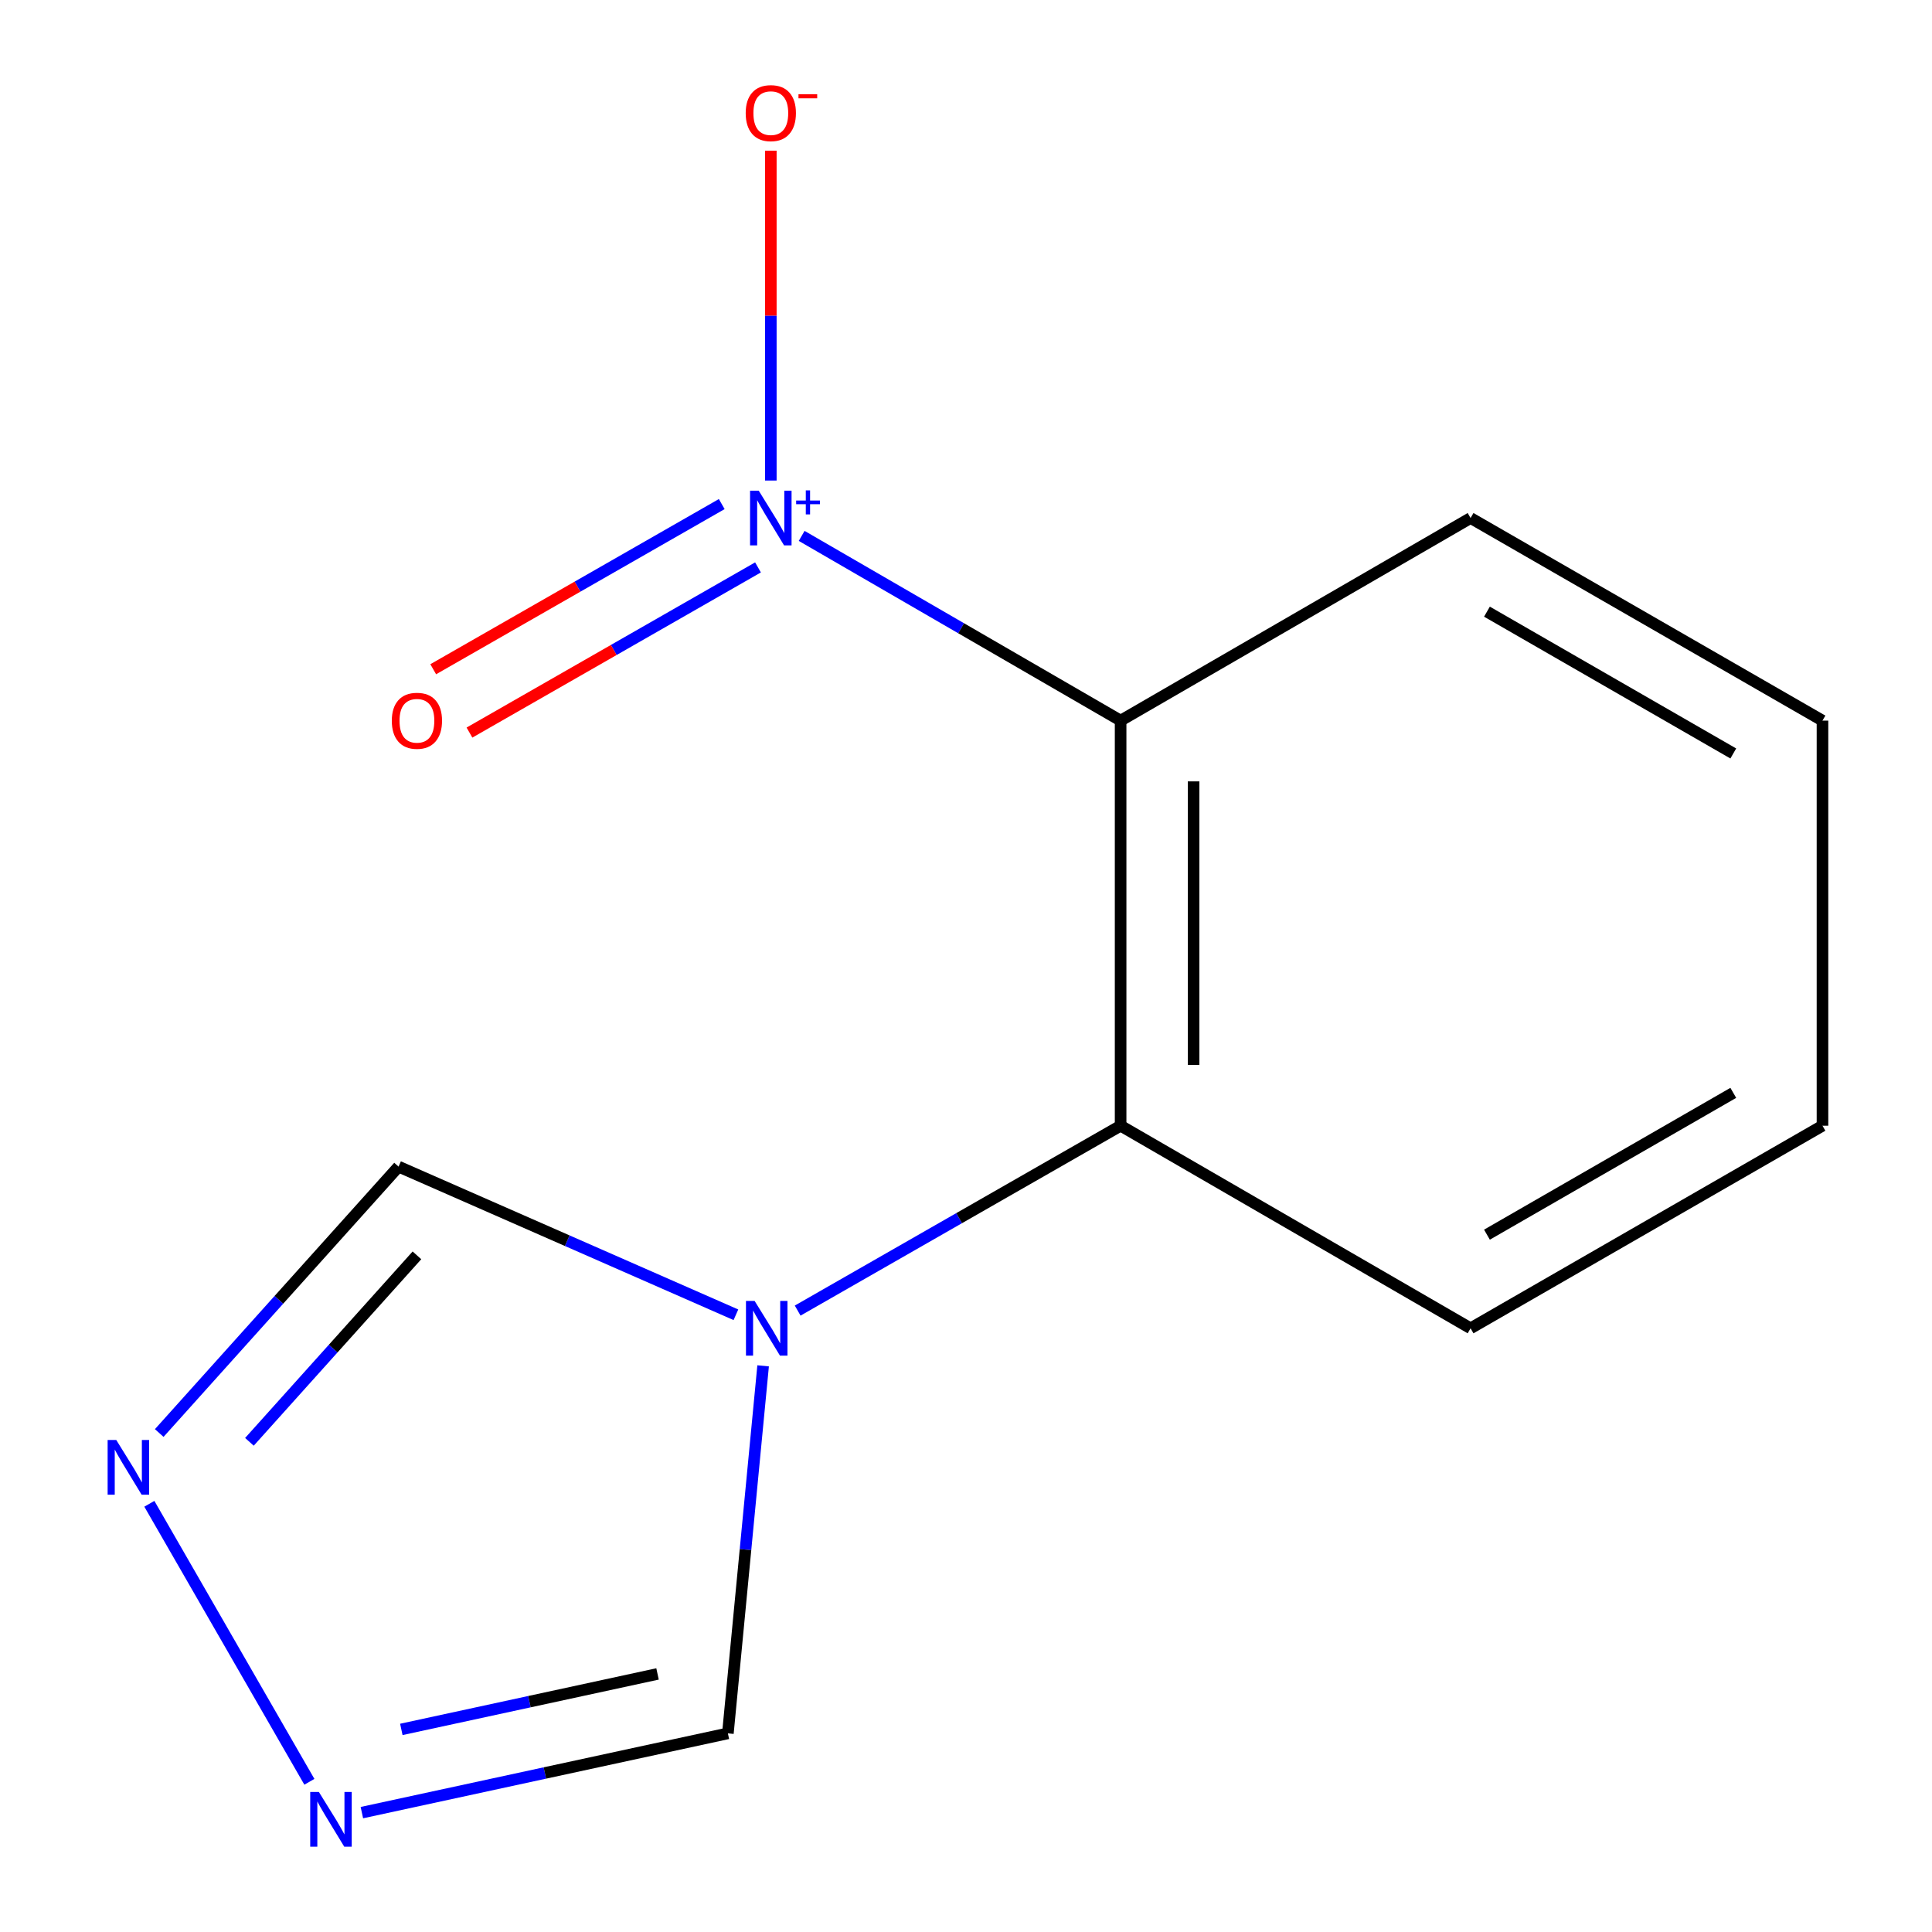 <?xml version='1.0' encoding='iso-8859-1'?>
<svg version='1.1' baseProfile='full'
              xmlns='http://www.w3.org/2000/svg'
                      xmlns:rdkit='http://www.rdkit.org/xml'
                      xmlns:xlink='http://www.w3.org/1999/xlink'
                  xml:space='preserve'
width='1000px' height='1000px' viewBox='0 0 1000 1000'>
<!-- END OF HEADER -->
<rect style='opacity:1.0;fill:#FFFFFF;stroke:none' width='1000' height='1000' x='0' y='0'> </rect>
<path class='bond-0' d='M 414.943,277.379 L 497.485,325.185' style='fill:none;fill-rule:evenodd;stroke:#0000FF;stroke-width:6px;stroke-linecap:butt;stroke-linejoin:miter;stroke-opacity:1' />
<path class='bond-0' d='M 497.485,325.185 L 580.028,372.99' style='fill:none;fill-rule:evenodd;stroke:#000000;stroke-width:6px;stroke-linecap:butt;stroke-linejoin:miter;stroke-opacity:1' />
<path class='bond-7' d='M 398.972,248.728 L 398.972,163.359' style='fill:none;fill-rule:evenodd;stroke:#0000FF;stroke-width:6px;stroke-linecap:butt;stroke-linejoin:miter;stroke-opacity:1' />
<path class='bond-7' d='M 398.972,163.359 L 398.972,77.989' style='fill:none;fill-rule:evenodd;stroke:#FF0000;stroke-width:6px;stroke-linecap:butt;stroke-linejoin:miter;stroke-opacity:1' />
<path class='bond-8' d='M 373.573,260.908 L 298.901,303.655' style='fill:none;fill-rule:evenodd;stroke:#0000FF;stroke-width:6px;stroke-linecap:butt;stroke-linejoin:miter;stroke-opacity:1' />
<path class='bond-8' d='M 298.901,303.655 L 224.23,346.401' style='fill:none;fill-rule:evenodd;stroke:#FF0000;stroke-width:6px;stroke-linecap:butt;stroke-linejoin:miter;stroke-opacity:1' />
<path class='bond-8' d='M 392.339,293.689 L 317.667,336.435' style='fill:none;fill-rule:evenodd;stroke:#0000FF;stroke-width:6px;stroke-linecap:butt;stroke-linejoin:miter;stroke-opacity:1' />
<path class='bond-8' d='M 317.667,336.435 L 242.996,379.182' style='fill:none;fill-rule:evenodd;stroke:#FF0000;stroke-width:6px;stroke-linecap:butt;stroke-linejoin:miter;stroke-opacity:1' />
<path class='bond-2' d='M 580.028,372.99 L 580.028,582.668' style='fill:none;fill-rule:evenodd;stroke:#000000;stroke-width:6px;stroke-linecap:butt;stroke-linejoin:miter;stroke-opacity:1' />
<path class='bond-2' d='M 617.8,404.442 L 617.8,551.216' style='fill:none;fill-rule:evenodd;stroke:#000000;stroke-width:6px;stroke-linecap:butt;stroke-linejoin:miter;stroke-opacity:1' />
<path class='bond-9' d='M 580.028,372.99 L 761.167,268.13' style='fill:none;fill-rule:evenodd;stroke:#000000;stroke-width:6px;stroke-linecap:butt;stroke-linejoin:miter;stroke-opacity:1' />
<path class='bond-1' d='M 412.87,678.359 L 496.449,630.514' style='fill:none;fill-rule:evenodd;stroke:#0000FF;stroke-width:6px;stroke-linecap:butt;stroke-linejoin:miter;stroke-opacity:1' />
<path class='bond-1' d='M 496.449,630.514 L 580.028,582.668' style='fill:none;fill-rule:evenodd;stroke:#000000;stroke-width:6px;stroke-linecap:butt;stroke-linejoin:miter;stroke-opacity:1' />
<path class='bond-5' d='M 394.99,706.954 L 385.87,802.07' style='fill:none;fill-rule:evenodd;stroke:#0000FF;stroke-width:6px;stroke-linecap:butt;stroke-linejoin:miter;stroke-opacity:1' />
<path class='bond-5' d='M 385.87,802.07 L 376.75,897.186' style='fill:none;fill-rule:evenodd;stroke:#000000;stroke-width:6px;stroke-linecap:butt;stroke-linejoin:miter;stroke-opacity:1' />
<path class='bond-6' d='M 380.91,680.527 L 293.601,642.184' style='fill:none;fill-rule:evenodd;stroke:#0000FF;stroke-width:6px;stroke-linecap:butt;stroke-linejoin:miter;stroke-opacity:1' />
<path class='bond-6' d='M 293.601,642.184 L 206.292,603.842' style='fill:none;fill-rule:evenodd;stroke:#000000;stroke-width:6px;stroke-linecap:butt;stroke-linejoin:miter;stroke-opacity:1' />
<path class='bond-10' d='M 580.028,582.668 L 761.167,687.528' style='fill:none;fill-rule:evenodd;stroke:#000000;stroke-width:6px;stroke-linecap:butt;stroke-linejoin:miter;stroke-opacity:1' />
<path class='bond-3' d='M 187.305,938.209 L 282.027,917.697' style='fill:none;fill-rule:evenodd;stroke:#0000FF;stroke-width:6px;stroke-linecap:butt;stroke-linejoin:miter;stroke-opacity:1' />
<path class='bond-3' d='M 282.027,917.697 L 376.75,897.186' style='fill:none;fill-rule:evenodd;stroke:#000000;stroke-width:6px;stroke-linecap:butt;stroke-linejoin:miter;stroke-opacity:1' />
<path class='bond-3' d='M 207.728,895.139 L 274.033,880.781' style='fill:none;fill-rule:evenodd;stroke:#0000FF;stroke-width:6px;stroke-linecap:butt;stroke-linejoin:miter;stroke-opacity:1' />
<path class='bond-3' d='M 274.033,880.781 L 340.339,866.423' style='fill:none;fill-rule:evenodd;stroke:#000000;stroke-width:6px;stroke-linecap:butt;stroke-linejoin:miter;stroke-opacity:1' />
<path class='bond-14' d='M 160.135,922.258 L 77.303,778.36' style='fill:none;fill-rule:evenodd;stroke:#0000FF;stroke-width:6px;stroke-linecap:butt;stroke-linejoin:miter;stroke-opacity:1' />
<path class='bond-4' d='M 82.421,741.727 L 144.357,672.784' style='fill:none;fill-rule:evenodd;stroke:#0000FF;stroke-width:6px;stroke-linecap:butt;stroke-linejoin:miter;stroke-opacity:1' />
<path class='bond-4' d='M 144.357,672.784 L 206.292,603.842' style='fill:none;fill-rule:evenodd;stroke:#000000;stroke-width:6px;stroke-linecap:butt;stroke-linejoin:miter;stroke-opacity:1' />
<path class='bond-4' d='M 129.101,746.287 L 172.455,698.027' style='fill:none;fill-rule:evenodd;stroke:#0000FF;stroke-width:6px;stroke-linecap:butt;stroke-linejoin:miter;stroke-opacity:1' />
<path class='bond-4' d='M 172.455,698.027 L 215.81,649.767' style='fill:none;fill-rule:evenodd;stroke:#000000;stroke-width:6px;stroke-linecap:butt;stroke-linejoin:miter;stroke-opacity:1' />
<path class='bond-11' d='M 761.167,268.13 L 943.313,372.99' style='fill:none;fill-rule:evenodd;stroke:#000000;stroke-width:6px;stroke-linecap:butt;stroke-linejoin:miter;stroke-opacity:1' />
<path class='bond-11' d='M 769.643,316.594 L 897.146,389.996' style='fill:none;fill-rule:evenodd;stroke:#000000;stroke-width:6px;stroke-linecap:butt;stroke-linejoin:miter;stroke-opacity:1' />
<path class='bond-13' d='M 761.167,687.528 L 943.313,582.668' style='fill:none;fill-rule:evenodd;stroke:#000000;stroke-width:6px;stroke-linecap:butt;stroke-linejoin:miter;stroke-opacity:1' />
<path class='bond-13' d='M 769.643,639.064 L 897.146,565.662' style='fill:none;fill-rule:evenodd;stroke:#000000;stroke-width:6px;stroke-linecap:butt;stroke-linejoin:miter;stroke-opacity:1' />
<path class='bond-12' d='M 943.313,372.99 L 943.313,582.668' style='fill:none;fill-rule:evenodd;stroke:#000000;stroke-width:6px;stroke-linecap:butt;stroke-linejoin:miter;stroke-opacity:1' />
<path  class='atom-0' d='M 392.712 253.97
L 401.992 268.97
Q 402.912 270.45, 404.392 273.13
Q 405.872 275.81, 405.952 275.97
L 405.952 253.97
L 409.712 253.97
L 409.712 282.29
L 405.832 282.29
L 395.872 265.89
Q 394.712 263.97, 393.472 261.77
Q 392.272 259.57, 391.912 258.89
L 391.912 282.29
L 388.232 282.29
L 388.232 253.97
L 392.712 253.97
' fill='#0000FF'/>
<path  class='atom-0' d='M 412.088 259.075
L 417.078 259.075
L 417.078 253.821
L 419.296 253.821
L 419.296 259.075
L 424.417 259.075
L 424.417 260.975
L 419.296 260.975
L 419.296 266.255
L 417.078 266.255
L 417.078 260.975
L 412.088 260.975
L 412.088 259.075
' fill='#0000FF'/>
<path  class='atom-2' d='M 390.593 673.368
L 399.873 688.368
Q 400.793 689.848, 402.273 692.528
Q 403.753 695.208, 403.833 695.368
L 403.833 673.368
L 407.593 673.368
L 407.593 701.688
L 403.713 701.688
L 393.753 685.288
Q 392.593 683.368, 391.353 681.168
Q 390.153 678.968, 389.793 678.288
L 389.793 701.688
L 386.113 701.688
L 386.113 673.368
L 390.593 673.368
' fill='#0000FF'/>
<path  class='atom-4' d='M 165.05 927.513
L 174.33 942.513
Q 175.25 943.993, 176.73 946.673
Q 178.21 949.353, 178.29 949.513
L 178.29 927.513
L 182.05 927.513
L 182.05 955.833
L 178.17 955.833
L 168.21 939.433
Q 167.05 937.513, 165.81 935.313
Q 164.61 933.113, 164.25 932.433
L 164.25 955.833
L 160.57 955.833
L 160.57 927.513
L 165.05 927.513
' fill='#0000FF'/>
<path  class='atom-5' d='M 60.19 745.346
L 69.47 760.346
Q 70.39 761.826, 71.87 764.506
Q 73.35 767.186, 73.43 767.346
L 73.43 745.346
L 77.19 745.346
L 77.19 773.666
L 73.31 773.666
L 63.35 757.266
Q 62.19 755.346, 60.95 753.146
Q 59.75 750.946, 59.39 750.266
L 59.39 773.666
L 55.71 773.666
L 55.71 745.346
L 60.19 745.346
' fill='#0000FF'/>
<path  class='atom-8' d='M 385.972 58.552
Q 385.972 51.752, 389.332 47.952
Q 392.692 44.152, 398.972 44.152
Q 405.252 44.152, 408.612 47.952
Q 411.972 51.752, 411.972 58.552
Q 411.972 65.432, 408.572 69.352
Q 405.172 73.232, 398.972 73.232
Q 392.732 73.232, 389.332 69.352
Q 385.972 65.472, 385.972 58.552
M 398.972 70.032
Q 403.292 70.032, 405.612 67.152
Q 407.972 64.232, 407.972 58.552
Q 407.972 52.992, 405.612 50.192
Q 403.292 47.352, 398.972 47.352
Q 394.652 47.352, 392.292 50.152
Q 389.972 52.952, 389.972 58.552
Q 389.972 64.272, 392.292 67.152
Q 394.652 70.032, 398.972 70.032
' fill='#FF0000'/>
<path  class='atom-8' d='M 413.292 48.775
L 422.981 48.775
L 422.981 50.887
L 413.292 50.887
L 413.292 48.775
' fill='#FF0000'/>
<path  class='atom-9' d='M 202.798 373.07
Q 202.798 366.27, 206.158 362.47
Q 209.518 358.67, 215.798 358.67
Q 222.078 358.67, 225.438 362.47
Q 228.798 366.27, 228.798 373.07
Q 228.798 379.95, 225.398 383.87
Q 221.998 387.75, 215.798 387.75
Q 209.558 387.75, 206.158 383.87
Q 202.798 379.99, 202.798 373.07
M 215.798 384.55
Q 220.118 384.55, 222.438 381.67
Q 224.798 378.75, 224.798 373.07
Q 224.798 367.51, 222.438 364.71
Q 220.118 361.87, 215.798 361.87
Q 211.478 361.87, 209.118 364.67
Q 206.798 367.47, 206.798 373.07
Q 206.798 378.79, 209.118 381.67
Q 211.478 384.55, 215.798 384.55
' fill='#FF0000'/>
</svg>
